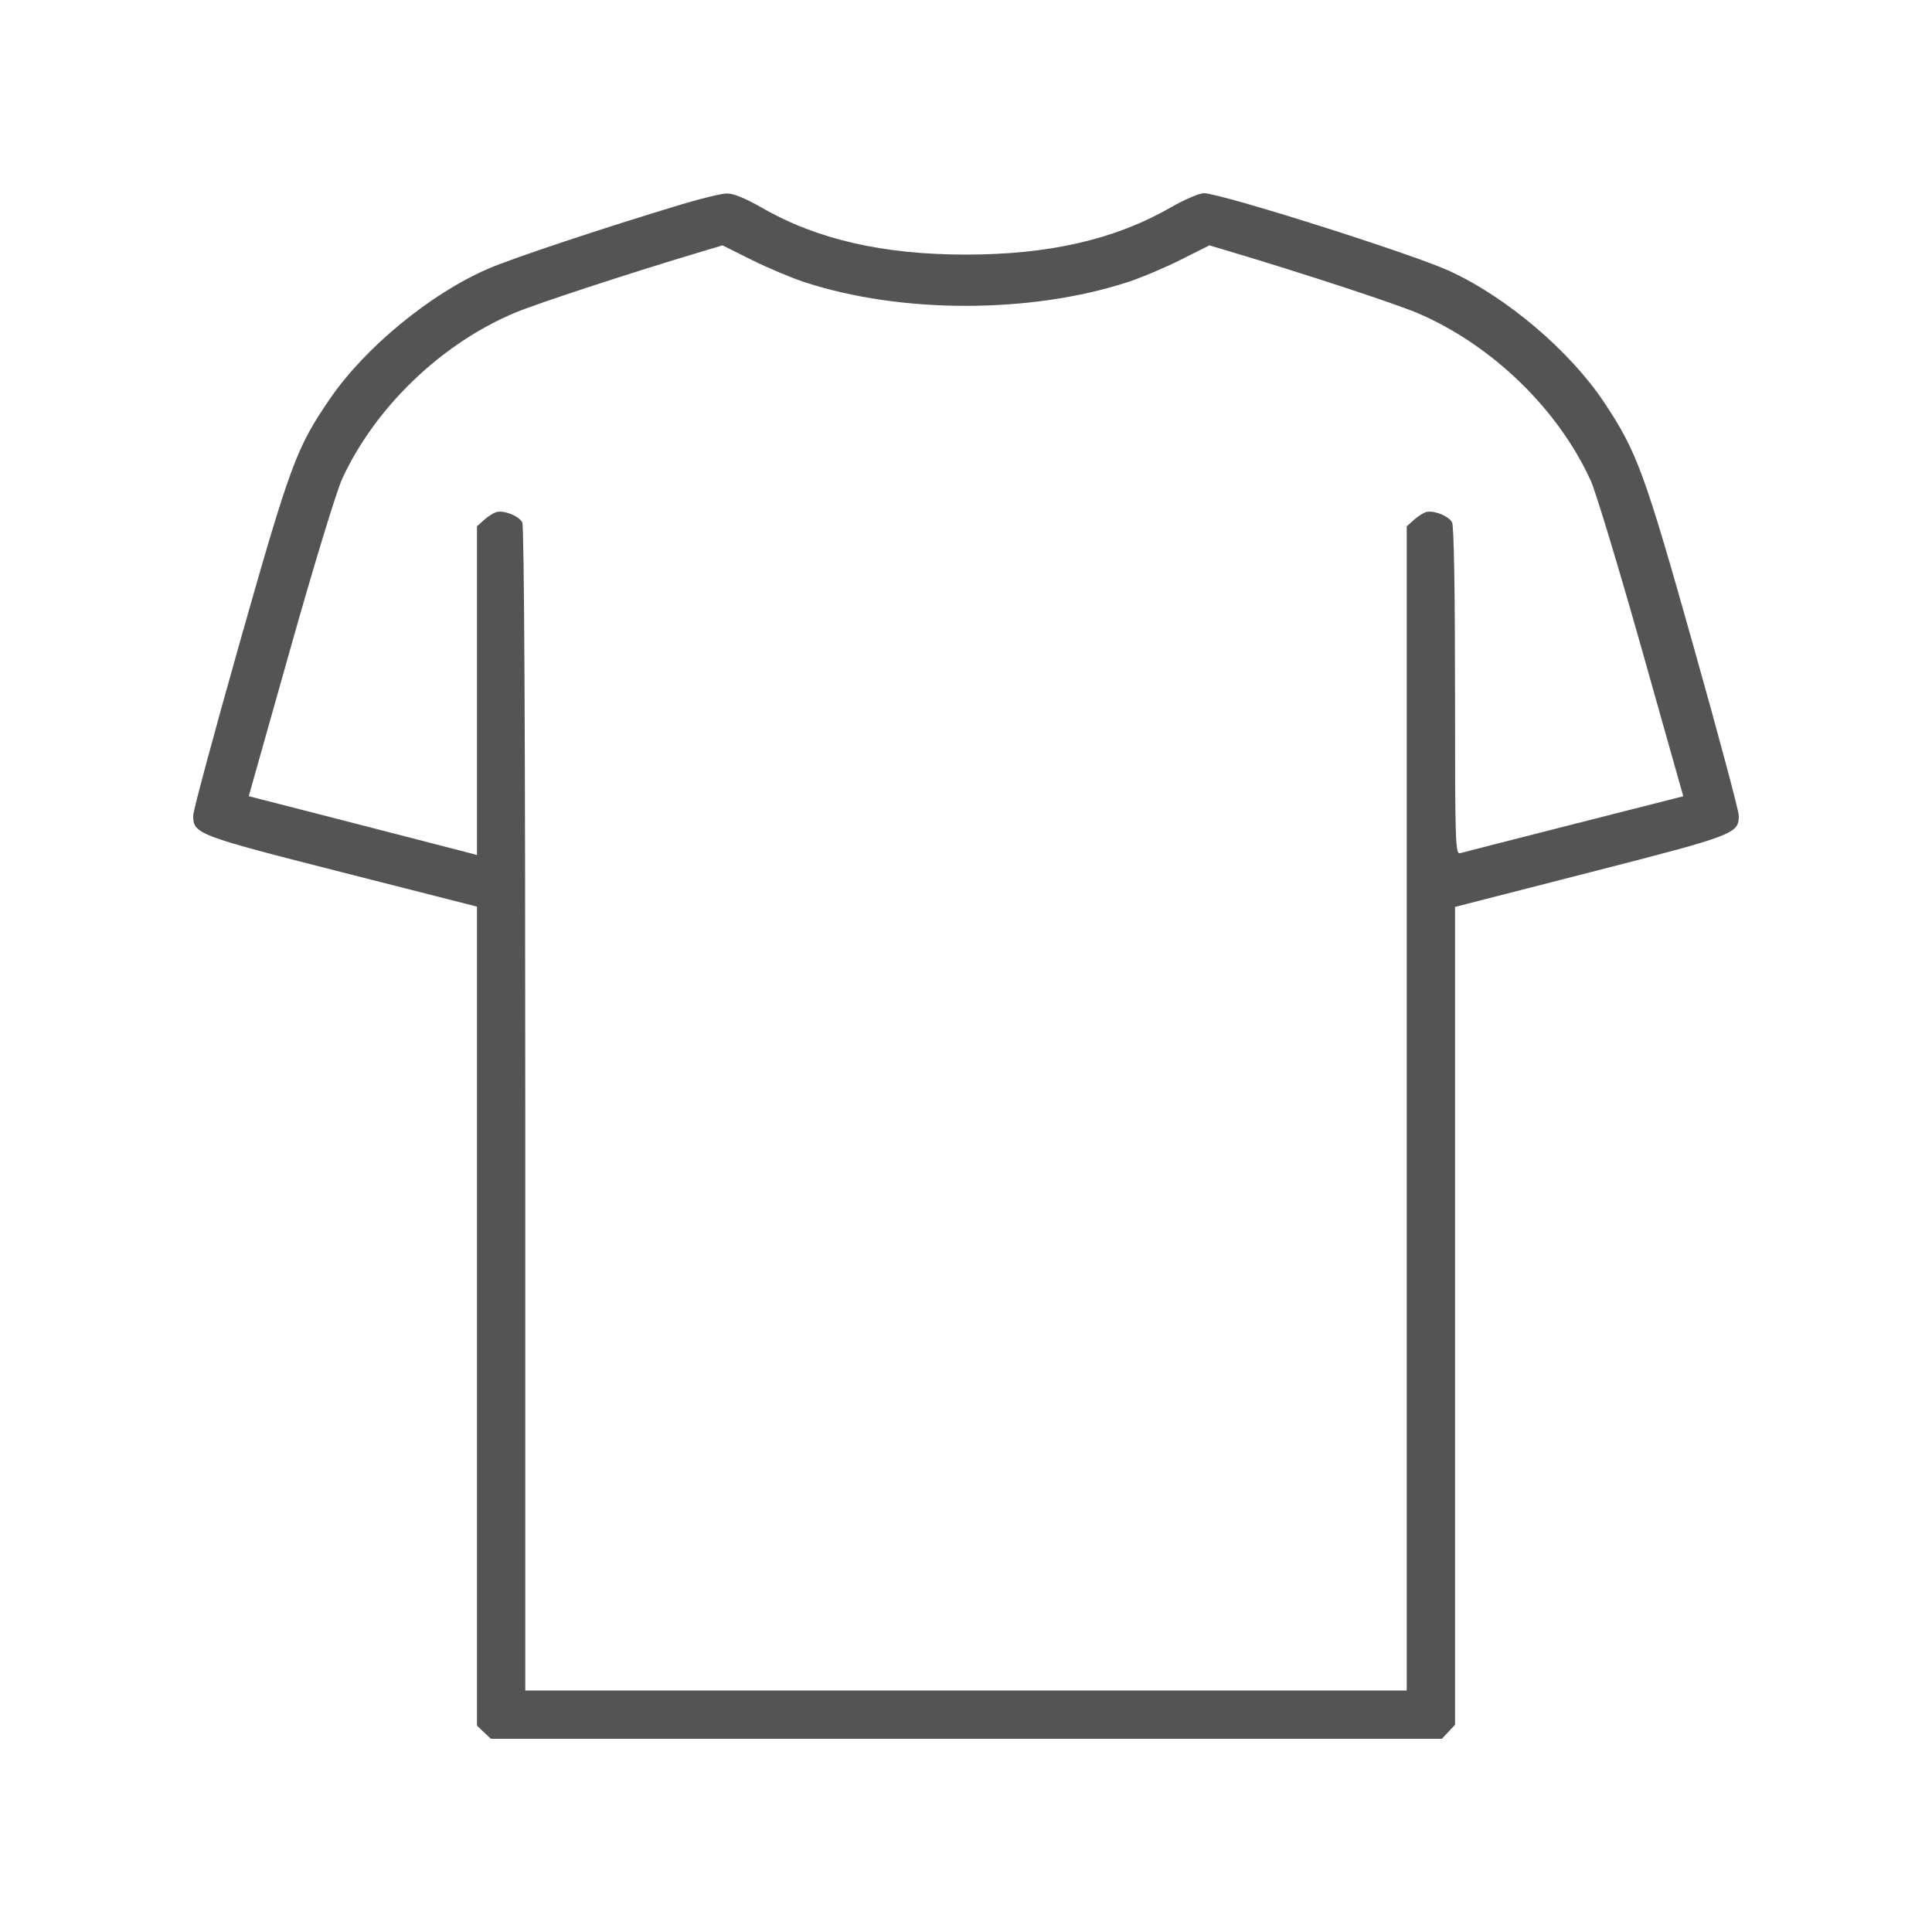 <?xml version="1.0" encoding="UTF-8"?> <svg xmlns="http://www.w3.org/2000/svg" width="50" height="50" viewBox="0 0 50 50" fill="none"><path fill-rule="evenodd" clip-rule="evenodd" d="M17.656 5.284C15.634 5.893 13.28 6.676 12.64 6.952C11.149 7.595 9.452 8.988 8.542 10.316C7.671 11.586 7.516 12.004 6.212 16.603C5.546 18.954 5 20.981 5 21.107C5 21.582 5.096 21.618 8.848 22.573L12.344 23.463V34.062V44.66L12.524 44.83L12.705 45H25.011H37.316L37.486 44.819L37.656 44.638V34.054V23.471L41.152 22.575C44.894 21.617 45 21.576 45 21.11C45 20.986 44.471 19.007 43.824 16.712C42.556 12.213 42.364 11.69 41.512 10.409C40.625 9.077 38.98 7.682 37.498 7.007C36.511 6.557 31.589 5 31.155 5C31.036 5 30.64 5.171 30.275 5.381C28.85 6.198 27.144 6.589 25 6.589C22.856 6.589 21.15 6.198 19.725 5.381C19.282 5.127 18.976 5.002 18.808 5.007C18.669 5.011 18.15 5.135 17.656 5.284ZM20.812 7.299C23.308 8.121 26.671 8.121 29.188 7.3C29.527 7.19 30.141 6.931 30.552 6.725L31.299 6.35L31.802 6.5C33.719 7.071 36.138 7.866 36.709 8.112C38.625 8.939 40.332 10.597 41.171 12.446C41.299 12.729 41.89 14.681 42.484 16.784L43.563 20.607L40.747 21.323C39.197 21.717 37.868 22.057 37.793 22.079C37.664 22.118 37.656 21.882 37.656 17.891C37.656 15.281 37.627 13.607 37.58 13.519C37.488 13.347 37.079 13.191 36.892 13.257C36.818 13.283 36.679 13.376 36.582 13.463L36.406 13.621V28.686V43.75H25H13.594V28.706C13.594 19.042 13.566 13.611 13.517 13.519C13.425 13.347 13.017 13.191 12.83 13.257C12.756 13.283 12.616 13.376 12.52 13.463L12.344 13.621V17.874V22.128L12.168 22.08C12.071 22.053 10.742 21.711 9.215 21.318L6.438 20.605L7.517 16.779C8.128 14.613 8.71 12.708 8.857 12.388C9.714 10.534 11.426 8.89 13.329 8.093C13.915 7.848 16.366 7.046 18.197 6.5L18.699 6.35L19.447 6.723C19.859 6.928 20.473 7.187 20.812 7.299Z" fill="#2A2A2A" fill-opacity="0.8"></path></svg> 